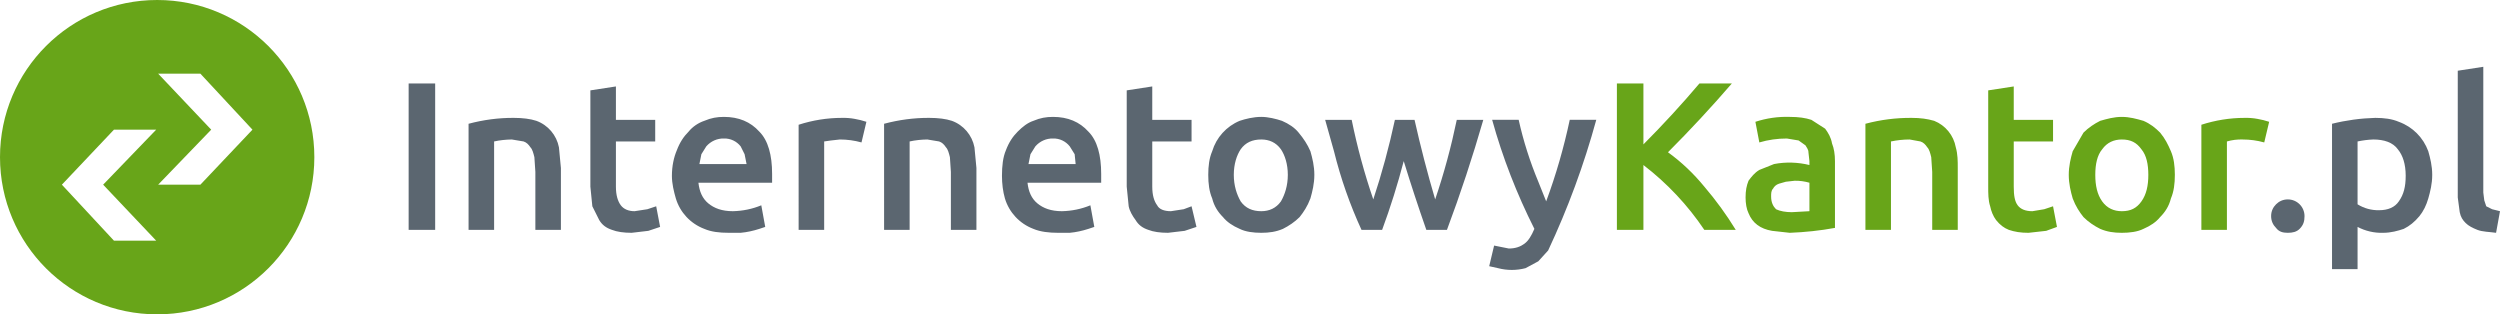 <svg xmlns="http://www.w3.org/2000/svg" xml:space="preserve" id="Warstwa_1" x="0" y="0" style="enable-background:new 0 0 2545 320" version="1.1" viewBox="0 0 2545 320"><style>.st0{fill:#68a519}.st1{fill:#5b6670}</style><path d="M160 0C71.6 0 0 71.6 0 160s71.6 160 160 160 160-71.6 160-160S248.4 0 160 0zm-1 245h-43l-53-57 53-56h43l-54 56 54 57zm45-57h-43l54-56-54-57h43l53 57-53 56z" class="st0"/><path d="M416 85h27v149h-27V85zm61 41c15-4 30.5-6.1 46-6 9 0 17 1 23 3 11.9 4.3 20.6 14.6 23 27l2 21v63h-26v-59l-1-15c-1-4-2-8-4-10-2-3-4-5-7-6l-12-2c-6.1.1-12.1.7-18 2v90h-26V126zm124-34 26-4v34h40v22h-40v46c0 9 2 15 5 19s8 6 14 6l13-2 9-3 4 21-12 4-17 2c-8 0-15-1-20-3-6-2-10-5-13-10l-7-14-2-20V92zm83 87c0-10 2-19 5-26 3-8 7-14 12-19 4-5 10-9 16-11 7-3 13-4 20-4 15 0 27 5 36 15 9 9 13 24 13 43 .1 3 .1 6 0 9h-75c1 9 4 16 10 21s14 8 25 8c10-.2 19.8-2.2 29-6l4 22-6 2c-6.2 2-12.5 3.4-19 4h-12c-10 0-18-1-25-4-14-5.3-24.7-16.7-29-31-2-7-4-15-4-23zm76-12-2-10-4-8c-4.1-5.2-10.4-8.2-17-8-6.9-.2-13.5 2.8-18 8l-5 8-2 10h48zm117-22c-7.2-2-14.6-3-22-3l-9 1-7 1v90h-26V127c14.2-4.6 29.1-7 44-7 4.4-.1 8.7.2 13 1 4.1.7 8.1 1.7 12 3l-5 21zm23-19c15-4 30.5-6.1 46-6 9 0 17 1 23 3 11.9 4.3 20.6 14.6 23 27l2 21v63h-26v-59l-1-15c-1-4-2-8-4-10-2-3-4-5-7-6l-12-2c-6.1.1-12.1.7-18 2v90h-26V126zm120 53c0-10 1-19 4-26 3-8 7-14 12-19s10-9 16-11c7-3 13-4 20-4 15 0 27 5 36 15 9 9 13 24 13 43 .1 3 .1 6 0 9h-75c1 9 4 16 10 21s14 8 25 8c10-.2 19.8-2.2 29-6l4 22-6 2c-6.2 2-12.5 3.4-19 4h-12c-9 0-18-1-25-4-14-5.3-24.7-16.7-29-31-2-7-3-15-3-23zm75-12-1-10-5-8c-4.1-5.2-10.4-8.2-17-8-6.9-.2-13.5 2.8-18 8l-5 8-2 10h48zm52-75 26-4v34h40v22h-40v46c0 9 2 15 5 19 2 4 7 6 14 6l13-2 8-3 5 21-12 4-17 2c-8 0-15-1-20-3-6-2-10-5-13-10-3-4-6-9-7-14l-2-20V92zm191 86c0 9-2 17-4 24-3 8-7 14-11 19-5 5-11 9-17 12-7 3-14 4-22 4s-16-1-22-4c-7-3-13-7-17-12-5-5-9-11-11-19-3-7-4-15-4-24s1-17 4-24c4.2-14 14.5-25.4 28-31 6-2 14-4 22-4 7 0 15 2 21 4 7 3 13 7 17 12 5 6 9 12 12 19 2 7 4 15 4 24zm-27 0c0-11-3-20-7-26-5-7-12-10-20-10-9 0-16 3-21 10-4 6-7 15-7 26s3 20 7 27c5 7 12 10 21 10 8 0 15-3 20-10 4-7 7-16 7-27zm118-14c-6.2 23.7-13.5 47-22 70h-21c-11.8-25.7-21.2-52.5-28-80l-9-32h27c5.6 27.5 12.9 54.5 22 81 8.8-26.6 16.1-53.6 22-81h20c6.1 27.2 13.1 54.2 21 81 9-26.5 16.3-53.6 22-81h27c-10.9 37.8-23.2 75.2-37 112h-21c-8.1-23.2-15.8-46.5-23-70zm196-42c-12.5 45.7-28.9 90.2-49 133l-10 11-13 7c-9.2 2.4-18.8 2.4-28 0l-9-2 5-21 15 3c7 0 12-2 16-5s7-8 10-15c-17.9-35.5-32.4-72.7-43-111h27c4.8 21.6 11.5 42.6 20 63l8 20c10-27 18-54.8 24-83h27z" class="st1"/><path d="M1735 234c-16.9-25.2-37.9-47.5-62-66v66h-27V85h27v62c19.8-19.9 38.9-40.6 57-62h33c-20.8 24.1-42.5 47.5-65 70 13.8 10 26.2 21.8 37 35 11.8 13.8 22.5 28.5 32 44h-32zm87-115c9 0 16 1 22 3l14 9c3 4 6 9 7 15 2 5 3 11 3 18v68c-15.2 2.8-30.6 4.4-46 5l-18-2c-6-1-11-3-15-6s-7-7-9-12c-2-4-3-10-3-16 0-7 1-12 3-17 3-4 6-8 11-11l15-6c11.9-2.3 24.2-1.9 36 1v-4l-1-9c0-3-2-5-3-7l-7-5-12-2c-9.5 0-18.9 1.3-28 4l-4-21c11.3-3.7 23.1-5.4 35-5zm2 97 18-1v-29c-4.9-1.4-9.9-2.1-15-2l-9 1-7 2c-3 1-5 3-6 5-2 2-2 5-2 8 0 6 2 10 5 13 4 2 10 3 16 3zm75-90c15.3-4.1 31.1-6.1 47-6 9 0 16 1 23 3 11.5 4.6 19.8 14.8 22 27 2 7 2 14 2 21v63h-26v-59l-1-15c-1-4-2-8-4-10-2-3-4-5-7-6l-11-2c-6.4 0-12.8.7-19 2v90h-26V126zm125-34 26-4v34h40v22h-40v46c0 9 1 15 4 19s8 6 15 6l12-2 9-3 4 21-11 4-18 2c-8 0-14-1-20-3-5-2-9-5-13-10-3-4-5-9-6-14-2-6-2-13-2-20V92zm190 86c0 9-1 17-4 24-2 8-6 14-11 19-4 5-10 9-17 12-6 3-14 4-22 4s-15-1-22-4c-6-3-12-7-17-12-4-5-8-11-11-19-2-7-4-15-4-24s2-17 4-24l11-19c5-5 11-9 17-12 7-2 14-4 22-4s15 2 22 4c7 3 12 7 17 12 5 6 8 12 11 19s4 15 4 24zm-27 0c0-11-2-20-7-26-5-7-11-10-20-10-8 0-15 3-20 10-5 6-7 15-7 26s2 20 7 27 12 10 20 10c9 0 15-3 20-10s7-16 7-27zm118-33c-7.2-2-14.6-3-22-3-5.4-.2-10.8.5-16 2v90h-26V127c14.2-4.6 29.1-7 44-7 4.4-.1 8.7.2 13 1 4.1.7 8.1 1.7 12 3l-5 21z" class="st0"/><path d="M2346 220c0 5-1 9-5 13-3 3-7 4-12 4s-9-1-12-5c-3-3-5-7-5-12s2-9 5-12 7-5 12-5c9.4 0 17 7.6 17 17zm130-42c0 9-2 17-4 24s-5 13-9 18c-5 6-10 10-16 13-6 2-13 4-21 4-9 .3-18-1.8-26-6v43h-26V126c14.4-3.6 29.2-5.6 44-6 9 0 17 1 24 4 14 5.1 24.9 16 30 30 2 7 4 15 4 24zm-27 1c0-12-3-21-8-27-5-7-14-10-25-10-5.4.2-10.7.9-16 2v64c6.6 4.1 14.2 6.2 22 6 9 0 16-3 20-9 5-7 7-15 7-26zm92 58c-7-1-14-1-19-3s-9-4-12-7-5-6-6-11l-2-15V72l26-4v128l1 8 2 6 6 3 8 2-4 22z" class="st1"/></svg>